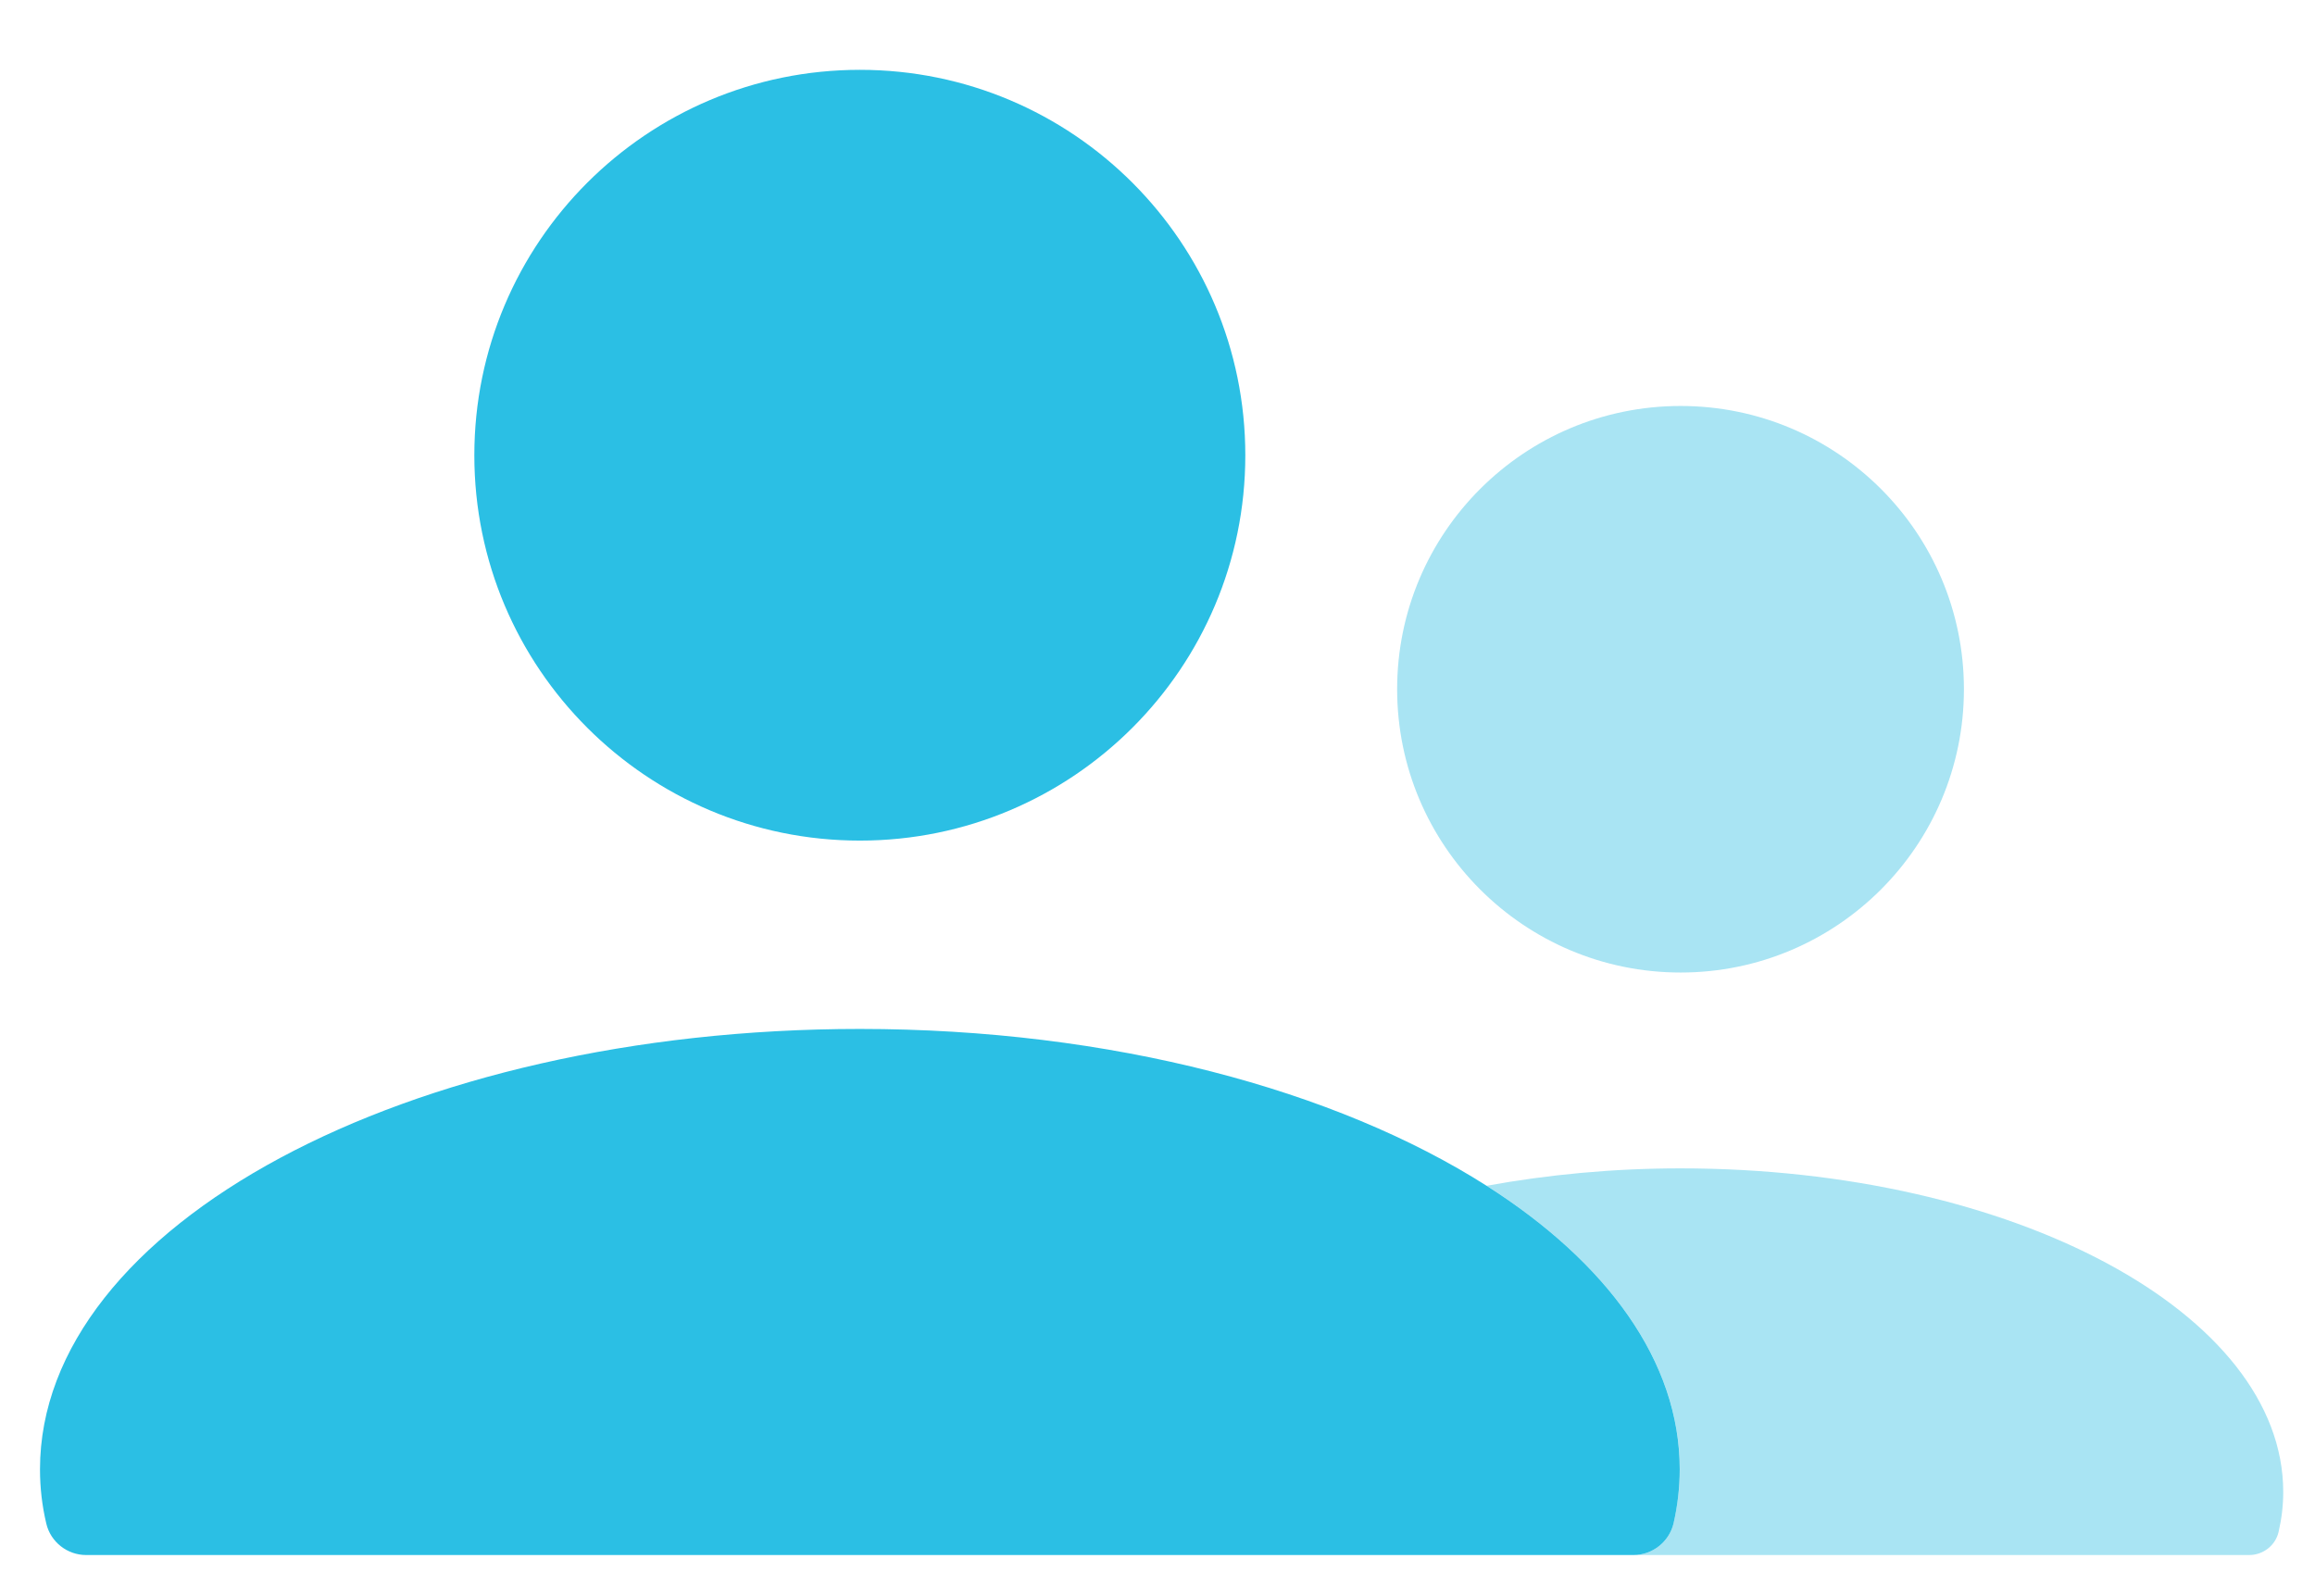 <?xml version="1.0" encoding="UTF-8"?>
<svg width="29px" height="20px" viewBox="0 0 29 20" version="1.1" xmlns="http://www.w3.org/2000/svg" xmlns:xlink="http://www.w3.org/1999/xlink">
    <title>icon_for-patients_blue</title>
    <g id="//-Navs/Footers-(v.-Feb-2021)" stroke="none" stroke-width="1" fill="none" fill-rule="evenodd">
        <g id="Navbar-w/Megamenu/Why-Inbox?" transform="translate(-739, -308)">
            <g id="Megamenu/Products" transform="translate(289, 136)">
                <g id="icon_for-patients_blue" transform="translate(446, 165)">
                    <path d="M25.053,21.64 C29.222,21.64 32.602,23.456 32.602,25.695 C32.602,25.865 32.582,26.031 32.544,26.195 C32.505,26.365 32.35,26.485 32.176,26.485 L32.176,26.485 L24.463,26.485 C24.701,26.485 24.909,26.321 24.964,26.09 C25.015,25.869 25.043,25.643 25.043,25.412 C25.043,24.057 24.131,22.819 22.624,21.858 C23.388,21.719 24.201,21.64 25.053,21.64 Z M25.053,12.087 C27.013,12.087 28.602,13.675 28.602,15.636 C28.602,17.596 27.013,19.186 25.053,19.186 C23.093,19.186 21.502,17.596 21.502,15.636 C21.502,13.675 23.093,12.087 25.053,12.087 Z" id="Rear-Patient" fill="#A9E4F3"></path>
                    <path d="M14.772,19.893 C17.922,19.893 20.739,20.658 22.624,21.859 C24.131,22.819 25.042,24.058 25.042,25.411 C25.042,25.642 25.015,25.868 24.964,26.091 C24.908,26.321 24.7,26.485 24.463,26.485 L24.463,26.485 L5.079,26.485 C4.842,26.485 4.634,26.321 4.58,26.091 C4.527,25.868 4.501,25.642 4.501,25.411 C4.501,22.364 9.099,19.893 14.772,19.893 Z M14.772,7.875 C17.438,7.875 19.6,10.037 19.6,12.705 C19.6,15.371 17.438,17.533 14.772,17.533 C12.104,17.533 9.942,15.371 9.942,12.705 C9.942,10.037 12.104,7.875 14.772,7.875 Z" id="Front-Patient" fill="#2BBFE4"></path>
                </g>
            </g>
        </g>
    </g>
</svg>